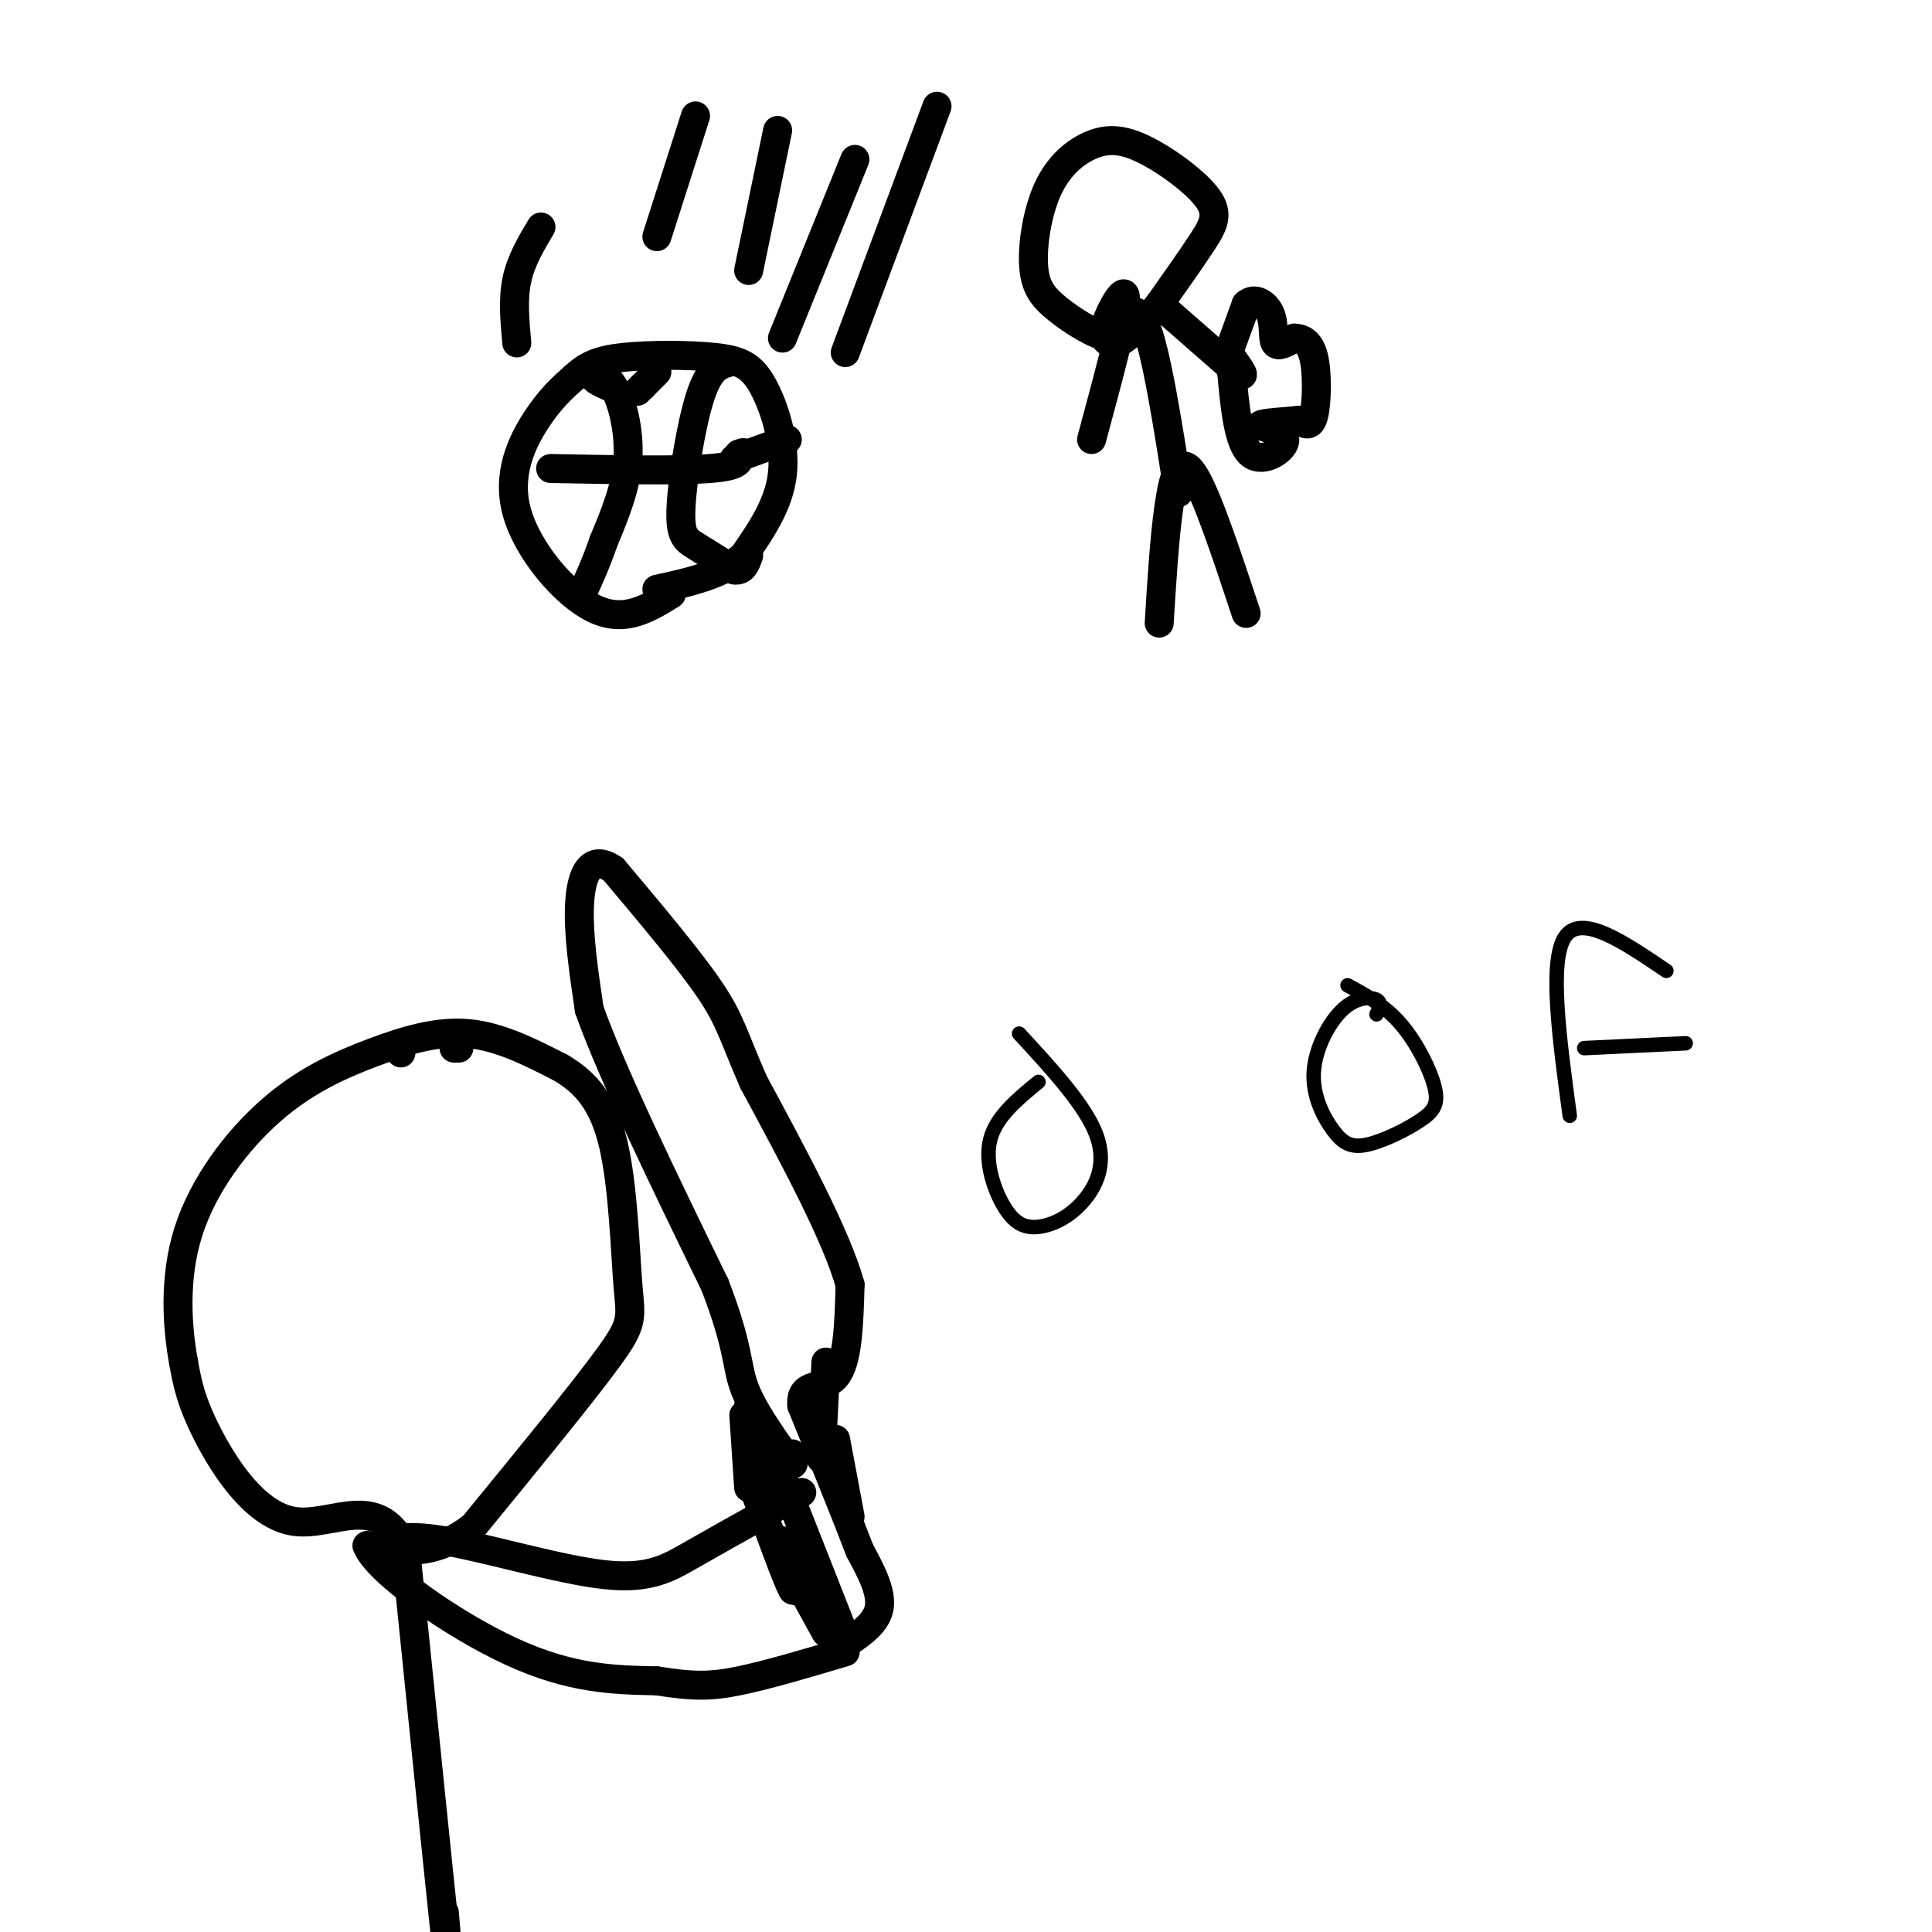 <svg viewBox='0 0 400 400' version='1.1' xmlns='http://www.w3.org/2000/svg' xmlns:xlink='http://www.w3.org/1999/xlink'><g fill='none' stroke='#000000' stroke-width='6' stroke-linecap='round' stroke-linejoin='round'><path d='M92,396c0.667,7.750 1.333,15.500 0,3c-1.333,-12.500 -4.667,-45.250 -8,-78'/><path d='M84,321c-5.429,-12.536 -15.000,-4.875 -23,-6c-8.000,-1.125 -14.429,-11.036 -18,-18c-3.571,-6.964 -4.286,-10.982 -5,-15'/><path d='M38,282c-1.307,-7.091 -2.074,-17.317 1,-27c3.074,-9.683 9.989,-18.822 17,-25c7.011,-6.178 14.118,-9.394 21,-12c6.882,-2.606 13.538,-4.602 20,-4c6.462,0.602 12.731,3.801 19,7'/><path d='M116,221c5.274,3.077 8.960,7.268 11,16c2.040,8.732 2.434,22.005 3,29c0.566,6.995 1.305,7.713 -4,15c-5.305,7.287 -16.652,21.144 -28,35'/><path d='M98,316c-8.333,6.500 -15.167,5.250 -22,4'/><path d='M76,320c1.911,5.244 17.689,16.356 30,22c12.311,5.644 21.156,5.822 30,6'/><path d='M136,348c7.467,1.200 11.133,1.200 17,0c5.867,-1.200 13.933,-3.600 22,-6'/><path d='M80,323c-1.013,-0.925 -2.026,-1.850 -1,-3c1.026,-1.150 4.089,-2.525 13,-1c8.911,1.525 23.668,5.949 33,7c9.332,1.051 13.238,-1.271 18,-4c4.762,-2.729 10.381,-5.864 16,-9'/><path d='M159,313c3.833,-2.167 5.417,-3.083 7,-4'/><path d='M175,339c0.000,0.000 -13.000,-33.000 -13,-33'/><path d='M162,306c-2.167,-6.333 -1.083,-5.667 0,-5'/><path d='M174,341c3.667,-2.333 7.333,-4.667 8,-8c0.667,-3.333 -1.667,-7.667 -4,-12'/><path d='M178,321c-2.667,-7.000 -7.333,-18.500 -12,-30'/><path d='M166,291c-0.444,-5.156 4.444,-3.044 7,-6c2.556,-2.956 2.778,-10.978 3,-19'/><path d='M176,266c-2.833,-10.167 -11.417,-26.083 -20,-42'/><path d='M156,224c-4.222,-9.644 -4.778,-12.756 -9,-19c-4.222,-6.244 -12.111,-15.622 -20,-25'/><path d='M127,180c-4.756,-3.311 -6.644,0.911 -7,7c-0.356,6.089 0.822,14.044 2,22'/><path d='M122,209c4.667,13.167 15.333,35.083 26,57'/><path d='M148,266c4.978,12.867 4.422,16.533 6,21c1.578,4.467 5.289,9.733 9,15'/><path d='M163,302c1.667,2.333 1.333,0.667 1,-1'/><path d='M83,218c0.000,0.000 -1.000,-1.000 -1,-1'/><path d='M95,217c0.000,0.000 -1.000,0.000 -1,0'/><path d='M139,123c-4.881,3.018 -9.762,6.036 -16,3c-6.238,-3.036 -13.833,-12.125 -16,-20c-2.167,-7.875 1.095,-14.536 4,-19c2.905,-4.464 5.452,-6.732 8,-9'/><path d='M119,78c2.488,-2.263 4.708,-3.421 10,-4c5.292,-0.579 13.656,-0.578 19,0c5.344,0.578 7.670,1.732 10,6c2.330,4.268 4.666,11.648 4,18c-0.666,6.352 -4.333,11.676 -8,17'/><path d='M154,115c-4.333,4.000 -11.167,5.500 -18,7'/><path d='M136,77c0.000,0.000 -3.000,3.000 -3,3'/><path d='M133,80c-0.667,0.667 -0.833,0.833 -1,1'/><path d='M126,80c-1.601,-0.726 -3.202,-1.452 -3,-2c0.202,-0.548 2.208,-0.917 4,2c1.792,2.917 3.369,9.119 3,15c-0.369,5.881 -2.685,11.440 -5,17'/><path d='M125,112c-1.667,4.833 -3.333,8.417 -5,12'/><path d='M151,75c-2.042,0.565 -4.083,1.131 -6,7c-1.917,5.869 -3.708,17.042 -4,23c-0.292,5.958 0.917,6.702 3,8c2.083,1.298 5.042,3.149 8,5'/><path d='M152,118c1.833,0.333 2.417,-1.333 3,-3'/><path d='M114,97c13.250,0.250 26.500,0.500 33,0c6.500,-0.500 6.250,-1.750 6,-3'/><path d='M153,94c1.167,-0.500 1.083,-0.250 1,0'/><path d='M152,95c0.000,0.000 11.000,-4.000 11,-4'/><path d='M136,49c0.000,0.000 8.000,-25.000 8,-25'/><path d='M155,56c0.000,0.000 6.000,-29.000 6,-29'/><path d='M162,70c0.000,0.000 15.000,-37.000 15,-37'/><path d='M175,73c0.000,0.000 19.000,-51.000 19,-51'/><path d='M107,71c-0.417,-4.500 -0.833,-9.000 0,-13c0.833,-4.000 2.917,-7.500 5,-11'/><path d='M240,129c0.533,-8.711 1.067,-17.422 2,-24c0.933,-6.578 2.267,-11.022 5,-7c2.733,4.022 6.867,16.511 11,29'/><path d='M244,102c-2.333,-14.833 -4.667,-29.667 -7,-35c-2.333,-5.333 -4.667,-1.167 -7,3'/><path d='M230,70c-3.253,-0.571 -7.884,-3.499 -11,-6c-3.116,-2.501 -4.717,-4.576 -5,-9c-0.283,-4.424 0.753,-11.197 3,-16c2.247,-4.803 5.704,-7.635 9,-9c3.296,-1.365 6.430,-1.263 11,1c4.570,2.263 10.577,6.686 13,10c2.423,3.314 1.264,5.518 -1,9c-2.264,3.482 -5.632,8.241 -9,13'/><path d='M240,63c-2.835,3.517 -5.423,5.810 -7,7c-1.577,1.190 -2.144,1.278 -3,1c-0.856,-0.278 -2.000,-0.921 -1,-4c1.000,-3.079 4.143,-8.594 4,-5c-0.143,3.594 -3.571,16.297 -7,29'/><path d='M240,63c0.000,0.000 16.000,14.000 16,14'/><path d='M256,77c2.500,1.833 0.750,-0.583 -1,-3'/><path d='M254,74c0.000,0.000 4.000,-11.000 4,-11'/><path d='M258,63c1.738,-1.619 4.083,-0.167 5,2c0.917,2.167 0.405,5.048 1,6c0.595,0.952 2.298,-0.024 4,-1'/><path d='M268,70c1.488,0.048 3.208,0.667 4,4c0.792,3.333 0.655,9.381 0,12c-0.655,2.619 -1.827,1.810 -3,1'/><path d='M269,87c-2.678,0.301 -7.872,0.555 -8,1c-0.128,0.445 4.812,1.081 5,3c0.188,1.919 -4.375,5.120 -7,3c-2.625,-2.120 -3.313,-9.560 -4,-17'/><path d='M255,77c-0.500,-3.000 0.250,-2.000 1,-1'/><path d='M171,282c0.000,0.000 -1.000,20.000 -1,20'/><path d='M173,298c0.000,0.000 3.000,16.000 3,16'/><path d='M155,291c0.000,0.000 3.000,12.000 3,12'/><path d='M154,293c0.000,0.000 1.000,15.000 1,15'/><path d='M155,295c0.000,0.000 4.000,16.000 4,16'/><path d='M156,308c3.500,9.583 7.000,19.167 8,21c1.000,1.833 -0.500,-4.083 -2,-10'/><path d='M160,318c0.000,0.000 11.000,20.000 11,20'/></g>
<g fill='none' stroke='#000000' stroke-width='3' stroke-linecap='round' stroke-linejoin='round'><path d='M215,224c-4.414,3.627 -8.827,7.255 -10,12c-1.173,4.745 0.896,10.609 3,14c2.104,3.391 4.244,4.311 7,4c2.756,-0.311 6.126,-1.853 9,-5c2.874,-3.147 5.250,-7.899 3,-14c-2.250,-6.101 -9.125,-13.550 -16,-21'/><path d='M285,210c0.588,-1.189 1.175,-2.377 0,-3c-1.175,-0.623 -4.114,-0.679 -7,2c-2.886,2.679 -5.721,8.094 -6,13c-0.279,4.906 1.999,9.304 4,12c2.001,2.696 3.727,3.689 7,3c3.273,-0.689 8.094,-3.061 11,-5c2.906,-1.939 3.898,-3.445 3,-7c-0.898,-3.555 -3.685,-9.159 -7,-13c-3.315,-3.841 -7.157,-5.921 -11,-8'/><path d='M325,231c-2.167,-16.000 -4.333,-32.000 -1,-37c3.333,-5.000 12.167,1.000 21,7'/><path d='M328,217c0.000,0.000 21.000,-1.000 21,-1'/></g>
</svg>